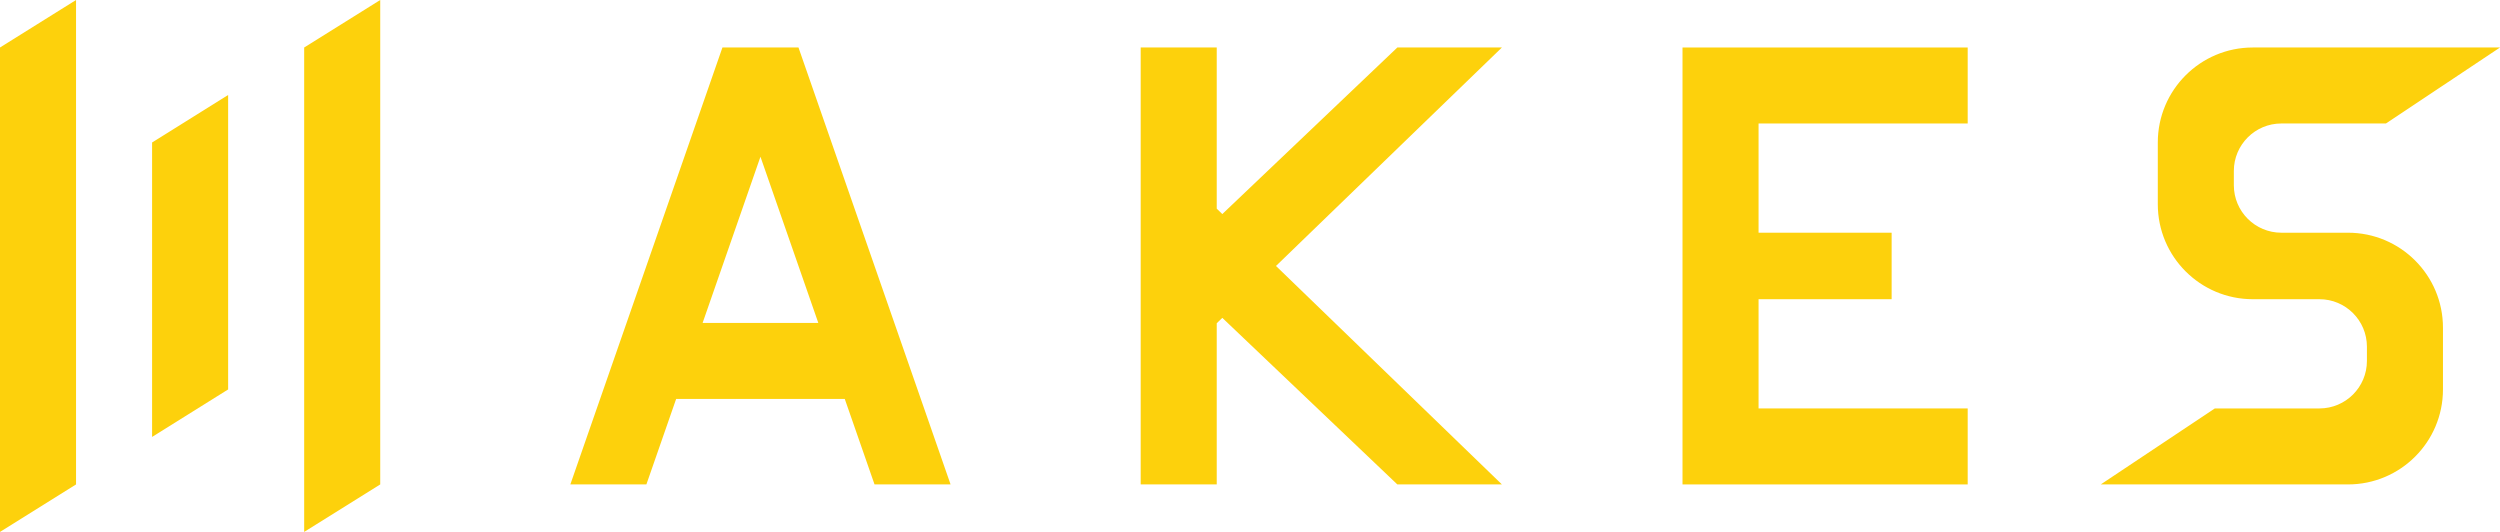 <svg width="470" height="100" viewBox="0 0 470 100" fill="none" xmlns="http://www.w3.org/2000/svg">
<g clip-path="url(#clip0_501_108)">
<path fill-rule="evenodd" clip-rule="evenodd" d="M14.297 91.071L0 100L0 8.929L14.297 0V91.071ZM57.186 100V8.929L71.483 0V91.071L57.186 100ZM28.593 82.143V26.786L42.89 17.857V73.214L28.593 82.143Z" fill="#FDD10C"/>
<path fill-rule="evenodd" clip-rule="evenodd" d="M228.746 39.228L229.795 40.243L262.7 8.929H282.358L239.885 50L282.358 91.072H262.7L229.795 59.757L228.746 60.772V91.072H214.449V8.929H228.746V39.228Z" fill="#FDD10C"/>
<path fill-rule="evenodd" clip-rule="evenodd" d="M330.609 43.75H355.628V56.25H330.609V76.786H369.925V91.072H330.609H316.312V8.929H330.609H369.925V23.214H330.609V43.75Z" fill="#FDD10C"/>
<path fill-rule="evenodd" clip-rule="evenodd" d="M142.966 29.464L132.088 60.714H153.844L142.966 29.464ZM150.114 8.929L178.707 91.072H164.411L158.817 75H127.115L121.521 91.072H107.225L135.818 8.929H150.114Z" fill="#FDD10C"/>
<path fill-rule="evenodd" clip-rule="evenodd" d="M470 8.929H423.523C413.661 8.929 405.666 16.924 405.666 26.786V38.393C405.666 48.255 413.661 56.25 423.523 56.25H436.053C440.984 56.25 444.981 60.248 444.981 65.179V67.857C444.981 72.788 440.984 76.786 436.053 76.786H416.388L394.943 91.072H441.421C451.283 91.072 459.278 83.077 459.278 73.214V61.607C459.278 51.745 451.283 43.75 441.421 43.75H428.891C423.96 43.75 419.962 39.753 419.962 34.822V32.143C419.962 27.212 423.96 23.214 428.891 23.214H448.556L470 8.929Z" fill="#FDD10C"/>
</g>
<defs>
<clipPath id="clip0_501_108">
<rect width="470" height="100" fill="white"/>
</clipPath>
</defs>
</svg>
